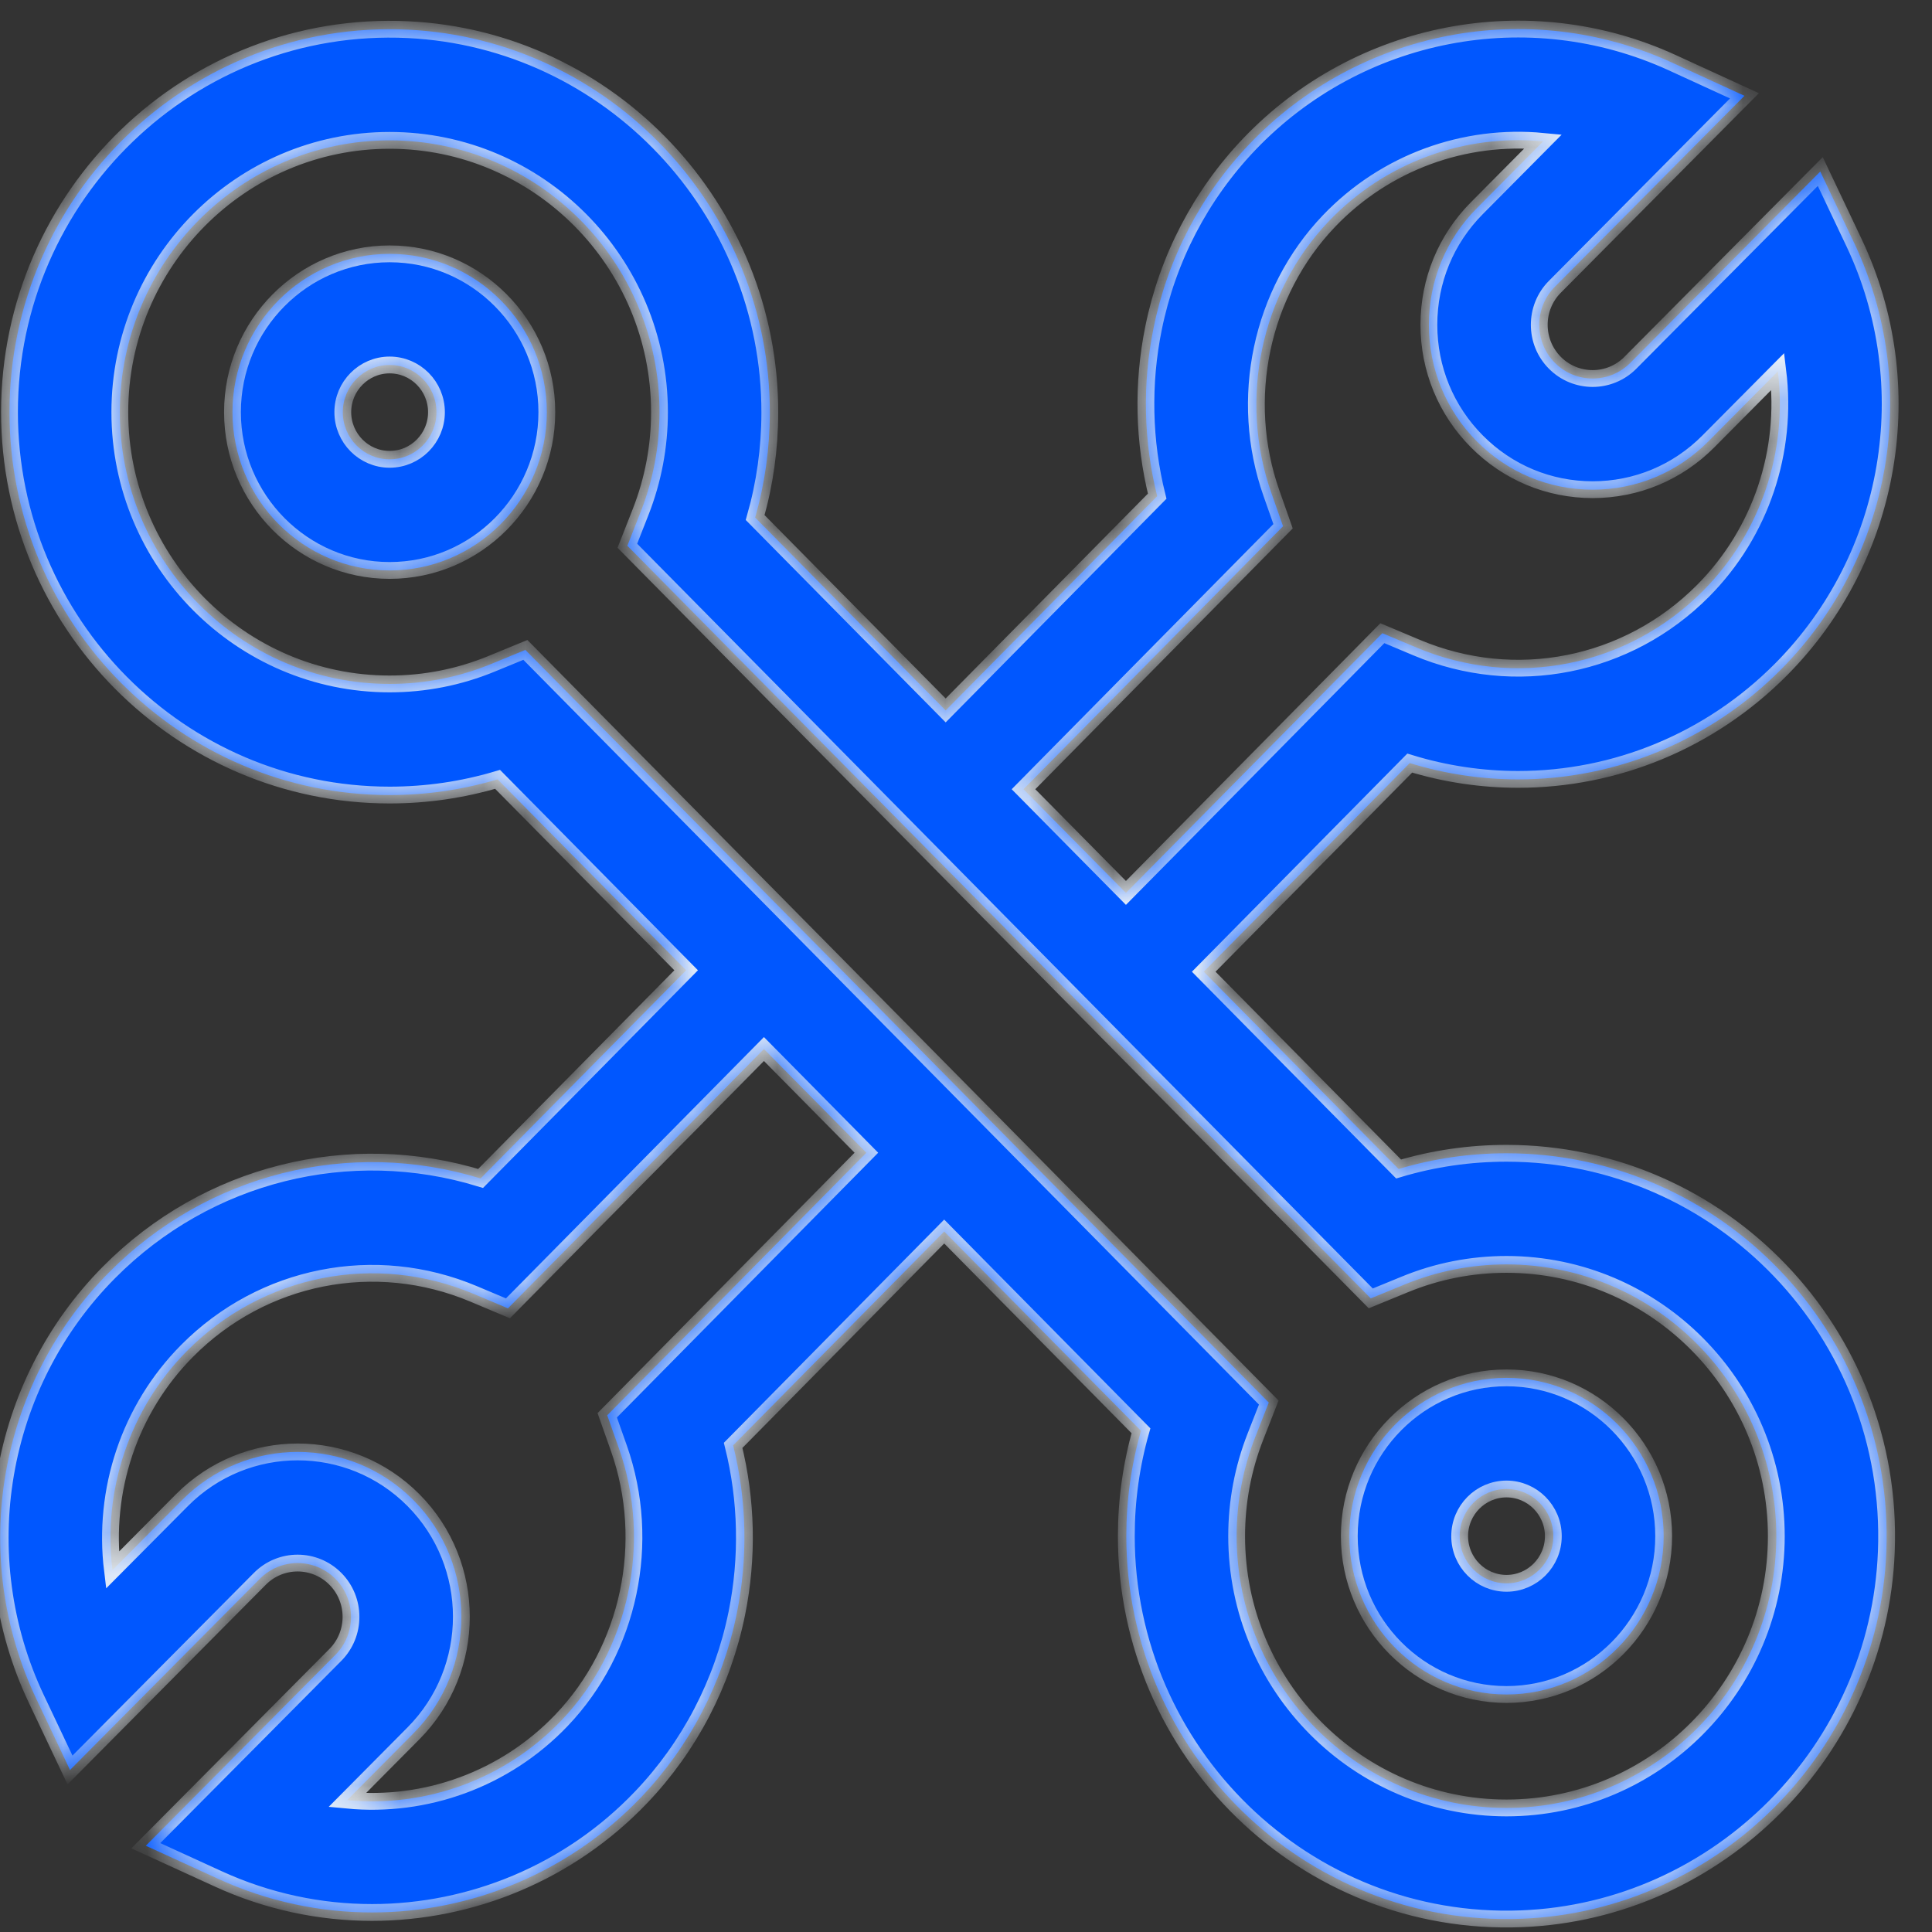 <svg width="46" height="46" viewBox="0 0 46 46" fill="none" xmlns="http://www.w3.org/2000/svg">
<rect x="0" y="0" width="46" height="46" fill="#333333" stroke="none"/>
<mask id="path-1-inside-1_201_1907" fill="white">
<path d="M35.869 32.806C33.805 32.806 32.126 34.497 32.126 36.575C32.126 38.654 33.805 40.345 35.869 40.345C37.932 40.345 39.611 38.654 39.611 36.575C39.611 34.497 37.932 32.806 35.869 32.806ZM35.869 37.698C35.254 37.698 34.754 37.195 34.754 36.575C34.754 35.956 35.254 35.452 35.869 35.452C36.483 35.452 36.984 35.956 36.984 36.575C36.984 37.195 36.483 37.698 35.869 37.698Z"/>
<path d="M35.869 27.459C34.992 27.459 34.131 27.584 33.3 27.833L28.66 23.136L33.565 18.169C34.415 18.43 35.285 18.557 36.149 18.557C38.451 18.557 40.708 17.65 42.409 15.936C45.061 13.265 45.757 9.181 44.141 5.772L43.34 4.084L38.818 8.638C38.323 9.137 37.516 9.137 37.021 8.638C36.525 8.139 36.525 7.327 37.021 6.828L41.535 2.281L39.81 1.49C36.395 -0.073 32.351 0.706 29.748 3.43C28.59 4.642 27.8 6.157 27.465 7.812C27.195 9.141 27.227 10.509 27.552 11.814L22.516 16.915L17.98 12.323C18.211 11.513 18.328 10.677 18.329 9.827C18.337 4.979 14.522 0.935 9.713 0.706C4.525 0.46 0.226 4.64 0.226 9.813C0.226 14.84 4.286 18.93 9.277 18.93C10.154 18.93 11.015 18.804 11.847 18.556L16.337 23.102L11.443 28.058C8.328 27.102 4.939 27.934 2.599 30.291C-0.053 32.962 -0.749 37.046 0.867 40.455L1.667 42.143L6.187 37.591C6.683 37.091 7.488 37.091 7.985 37.591C8.481 38.091 8.481 38.902 7.985 39.402L3.472 43.946L5.198 44.736C6.372 45.274 7.62 45.535 8.858 45.535C11.223 45.534 13.552 44.584 15.26 42.797C16.418 41.585 17.207 40.07 17.543 38.415C17.812 37.086 17.781 35.718 17.456 34.413L22.481 29.322L27.166 34.066C26.934 34.88 26.817 35.721 26.817 36.575C26.817 41.722 31.073 45.886 36.226 45.685C40.924 45.502 44.731 41.667 44.913 36.936C45.113 31.745 40.979 27.459 35.869 27.459ZM30.549 12.53L30.273 11.745C29.483 9.505 30.02 6.961 31.641 5.265C32.986 3.857 34.879 3.186 36.742 3.366L35.163 4.957C34.427 5.698 34.021 6.684 34.021 7.733C34.021 8.782 34.427 9.768 35.163 10.509C35.899 11.251 36.878 11.659 37.92 11.659C38.961 11.659 39.94 11.251 40.676 10.509L42.33 8.843C42.562 10.731 41.935 12.671 40.551 14.065C38.753 15.876 36.075 16.407 33.729 15.419L32.913 15.076L26.808 21.26L24.369 18.791L30.549 12.53ZM14.458 33.697L14.735 34.481C15.524 36.722 14.988 39.266 13.367 40.962C12.021 42.37 10.129 43.04 8.266 42.861L9.845 41.27C11.365 39.739 11.365 37.248 9.845 35.718C8.325 34.187 5.852 34.187 4.332 35.718L2.677 37.384C2.446 35.496 3.073 33.555 4.456 32.162C6.254 30.351 8.932 29.819 11.279 30.808L12.094 31.151L18.189 24.977L20.628 27.446L14.458 33.697ZM35.869 43.046C32.326 43.046 29.444 40.144 29.444 36.575C29.444 35.758 29.595 34.959 29.893 34.2L30.209 33.394L12.509 15.474L11.699 15.807C10.928 16.123 10.113 16.284 9.277 16.284C5.735 16.284 2.853 13.381 2.853 9.813C2.853 6.245 5.735 3.342 9.277 3.342C12.82 3.342 15.702 6.245 15.702 9.813C15.702 10.63 15.551 11.429 15.253 12.189L14.937 12.994L32.637 30.914L33.447 30.582C34.218 30.265 35.033 30.105 35.869 30.105C39.411 30.105 42.293 33.008 42.293 36.575C42.293 40.144 39.411 43.046 35.869 43.046Z"/>
<path d="M9.277 6.044C7.214 6.044 5.535 7.735 5.535 9.813C5.535 11.891 7.214 13.582 9.277 13.582C11.341 13.582 13.02 11.891 13.02 9.813C13.02 7.735 11.341 6.044 9.277 6.044ZM9.277 10.936C8.663 10.936 8.162 10.432 8.162 9.813C8.162 9.194 8.663 8.69 9.277 8.69C9.892 8.69 10.392 9.194 10.392 9.813C10.393 10.432 9.892 10.936 9.277 10.936Z"/>
</mask>
<path d="M35.869 32.806C33.805 32.806 32.126 34.497 32.126 36.575C32.126 38.654 33.805 40.345 35.869 40.345C37.932 40.345 39.611 38.654 39.611 36.575C39.611 34.497 37.932 32.806 35.869 32.806ZM35.869 37.698C35.254 37.698 34.754 37.195 34.754 36.575C34.754 35.956 35.254 35.452 35.869 35.452C36.483 35.452 36.984 35.956 36.984 36.575C36.984 37.195 36.483 37.698 35.869 37.698Z" fill="#0057FF"/>
<path d="M35.869 27.459C34.992 27.459 34.131 27.584 33.3 27.833L28.66 23.136L33.565 18.169C34.415 18.43 35.285 18.557 36.149 18.557C38.451 18.557 40.708 17.65 42.409 15.936C45.061 13.265 45.757 9.181 44.141 5.772L43.34 4.084L38.818 8.638C38.323 9.137 37.516 9.137 37.021 8.638C36.525 8.139 36.525 7.327 37.021 6.828L41.535 2.281L39.81 1.49C36.395 -0.073 32.351 0.706 29.748 3.43C28.59 4.642 27.8 6.157 27.465 7.812C27.195 9.141 27.227 10.509 27.552 11.814L22.516 16.915L17.98 12.323C18.211 11.513 18.328 10.677 18.329 9.827C18.337 4.979 14.522 0.935 9.713 0.706C4.525 0.46 0.226 4.64 0.226 9.813C0.226 14.84 4.286 18.93 9.277 18.93C10.154 18.93 11.015 18.804 11.847 18.556L16.337 23.102L11.443 28.058C8.328 27.102 4.939 27.934 2.599 30.291C-0.053 32.962 -0.749 37.046 0.867 40.455L1.667 42.143L6.187 37.591C6.683 37.091 7.488 37.091 7.985 37.591C8.481 38.091 8.481 38.902 7.985 39.402L3.472 43.946L5.198 44.736C6.372 45.274 7.62 45.535 8.858 45.535C11.223 45.534 13.552 44.584 15.26 42.797C16.418 41.585 17.207 40.07 17.543 38.415C17.812 37.086 17.781 35.718 17.456 34.413L22.481 29.322L27.166 34.066C26.934 34.88 26.817 35.721 26.817 36.575C26.817 41.722 31.073 45.886 36.226 45.685C40.924 45.502 44.731 41.667 44.913 36.936C45.113 31.745 40.979 27.459 35.869 27.459ZM30.549 12.53L30.273 11.745C29.483 9.505 30.02 6.961 31.641 5.265C32.986 3.857 34.879 3.186 36.742 3.366L35.163 4.957C34.427 5.698 34.021 6.684 34.021 7.733C34.021 8.782 34.427 9.768 35.163 10.509C35.899 11.251 36.878 11.659 37.92 11.659C38.961 11.659 39.94 11.251 40.676 10.509L42.33 8.843C42.562 10.731 41.935 12.671 40.551 14.065C38.753 15.876 36.075 16.407 33.729 15.419L32.913 15.076L26.808 21.26L24.369 18.791L30.549 12.53ZM14.458 33.697L14.735 34.481C15.524 36.722 14.988 39.266 13.367 40.962C12.021 42.37 10.129 43.04 8.266 42.861L9.845 41.27C11.365 39.739 11.365 37.248 9.845 35.718C8.325 34.187 5.852 34.187 4.332 35.718L2.677 37.384C2.446 35.496 3.073 33.555 4.456 32.162C6.254 30.351 8.932 29.819 11.279 30.808L12.094 31.151L18.189 24.977L20.628 27.446L14.458 33.697ZM35.869 43.046C32.326 43.046 29.444 40.144 29.444 36.575C29.444 35.758 29.595 34.959 29.893 34.2L30.209 33.394L12.509 15.474L11.699 15.807C10.928 16.123 10.113 16.284 9.277 16.284C5.735 16.284 2.853 13.381 2.853 9.813C2.853 6.245 5.735 3.342 9.277 3.342C12.82 3.342 15.702 6.245 15.702 9.813C15.702 10.63 15.551 11.429 15.253 12.189L14.937 12.994L32.637 30.914L33.447 30.582C34.218 30.265 35.033 30.105 35.869 30.105C39.411 30.105 42.293 33.008 42.293 36.575C42.293 40.144 39.411 43.046 35.869 43.046Z" fill="#0057FF"/>
<path d="M9.277 6.044C7.214 6.044 5.535 7.735 5.535 9.813C5.535 11.891 7.214 13.582 9.277 13.582C11.341 13.582 13.02 11.891 13.02 9.813C13.02 7.735 11.341 6.044 9.277 6.044ZM9.277 10.936C8.663 10.936 8.162 10.432 8.162 9.813C8.162 9.194 8.663 8.69 9.277 8.69C9.892 8.69 10.392 9.194 10.392 9.813C10.393 10.432 9.892 10.936 9.277 10.936Z" fill="#0057FF"/>
<path d="M35.869 32.806C33.805 32.806 32.126 34.497 32.126 36.575C32.126 38.654 33.805 40.345 35.869 40.345C37.932 40.345 39.611 38.654 39.611 36.575C39.611 34.497 37.932 32.806 35.869 32.806ZM35.869 37.698C35.254 37.698 34.754 37.195 34.754 36.575C34.754 35.956 35.254 35.452 35.869 35.452C36.483 35.452 36.984 35.956 36.984 36.575C36.984 37.195 36.483 37.698 35.869 37.698Z" stroke="#EBF1F7" stroke-width="0.4" mask="url(#path-1-inside-1_201_1907)"/>
<path d="M35.869 27.459C34.992 27.459 34.131 27.584 33.3 27.833L28.66 23.136L33.565 18.169C34.415 18.43 35.285 18.557 36.149 18.557C38.451 18.557 40.708 17.65 42.409 15.936C45.061 13.265 45.757 9.181 44.141 5.772L43.34 4.084L38.818 8.638C38.323 9.137 37.516 9.137 37.021 8.638C36.525 8.139 36.525 7.327 37.021 6.828L41.535 2.281L39.81 1.49C36.395 -0.073 32.351 0.706 29.748 3.43C28.59 4.642 27.8 6.157 27.465 7.812C27.195 9.141 27.227 10.509 27.552 11.814L22.516 16.915L17.98 12.323C18.211 11.513 18.328 10.677 18.329 9.827C18.337 4.979 14.522 0.935 9.713 0.706C4.525 0.46 0.226 4.64 0.226 9.813C0.226 14.84 4.286 18.93 9.277 18.93C10.154 18.93 11.015 18.804 11.847 18.556L16.337 23.102L11.443 28.058C8.328 27.102 4.939 27.934 2.599 30.291C-0.053 32.962 -0.749 37.046 0.867 40.455L1.667 42.143L6.187 37.591C6.683 37.091 7.488 37.091 7.985 37.591C8.481 38.091 8.481 38.902 7.985 39.402L3.472 43.946L5.198 44.736C6.372 45.274 7.62 45.535 8.858 45.535C11.223 45.534 13.552 44.584 15.26 42.797C16.418 41.585 17.207 40.07 17.543 38.415C17.812 37.086 17.781 35.718 17.456 34.413L22.481 29.322L27.166 34.066C26.934 34.88 26.817 35.721 26.817 36.575C26.817 41.722 31.073 45.886 36.226 45.685C40.924 45.502 44.731 41.667 44.913 36.936C45.113 31.745 40.979 27.459 35.869 27.459ZM30.549 12.53L30.273 11.745C29.483 9.505 30.02 6.961 31.641 5.265C32.986 3.857 34.879 3.186 36.742 3.366L35.163 4.957C34.427 5.698 34.021 6.684 34.021 7.733C34.021 8.782 34.427 9.768 35.163 10.509C35.899 11.251 36.878 11.659 37.92 11.659C38.961 11.659 39.94 11.251 40.676 10.509L42.33 8.843C42.562 10.731 41.935 12.671 40.551 14.065C38.753 15.876 36.075 16.407 33.729 15.419L32.913 15.076L26.808 21.26L24.369 18.791L30.549 12.53ZM14.458 33.697L14.735 34.481C15.524 36.722 14.988 39.266 13.367 40.962C12.021 42.37 10.129 43.04 8.266 42.861L9.845 41.27C11.365 39.739 11.365 37.248 9.845 35.718C8.325 34.187 5.852 34.187 4.332 35.718L2.677 37.384C2.446 35.496 3.073 33.555 4.456 32.162C6.254 30.351 8.932 29.819 11.279 30.808L12.094 31.151L18.189 24.977L20.628 27.446L14.458 33.697ZM35.869 43.046C32.326 43.046 29.444 40.144 29.444 36.575C29.444 35.758 29.595 34.959 29.893 34.2L30.209 33.394L12.509 15.474L11.699 15.807C10.928 16.123 10.113 16.284 9.277 16.284C5.735 16.284 2.853 13.381 2.853 9.813C2.853 6.245 5.735 3.342 9.277 3.342C12.82 3.342 15.702 6.245 15.702 9.813C15.702 10.63 15.551 11.429 15.253 12.189L14.937 12.994L32.637 30.914L33.447 30.582C34.218 30.265 35.033 30.105 35.869 30.105C39.411 30.105 42.293 33.008 42.293 36.575C42.293 40.144 39.411 43.046 35.869 43.046Z" stroke="#EBF1F7" stroke-width="0.4" mask="url(#path-1-inside-1_201_1907)"/>
<path d="M9.277 6.044C7.214 6.044 5.535 7.735 5.535 9.813C5.535 11.891 7.214 13.582 9.277 13.582C11.341 13.582 13.02 11.891 13.02 9.813C13.02 7.735 11.341 6.044 9.277 6.044ZM9.277 10.936C8.663 10.936 8.162 10.432 8.162 9.813C8.162 9.194 8.663 8.69 9.277 8.69C9.892 8.69 10.392 9.194 10.392 9.813C10.393 10.432 9.892 10.936 9.277 10.936Z" stroke="#EBF1F7" stroke-width="0.4" mask="url(#path-1-inside-1_201_1907)"/>
</svg>

